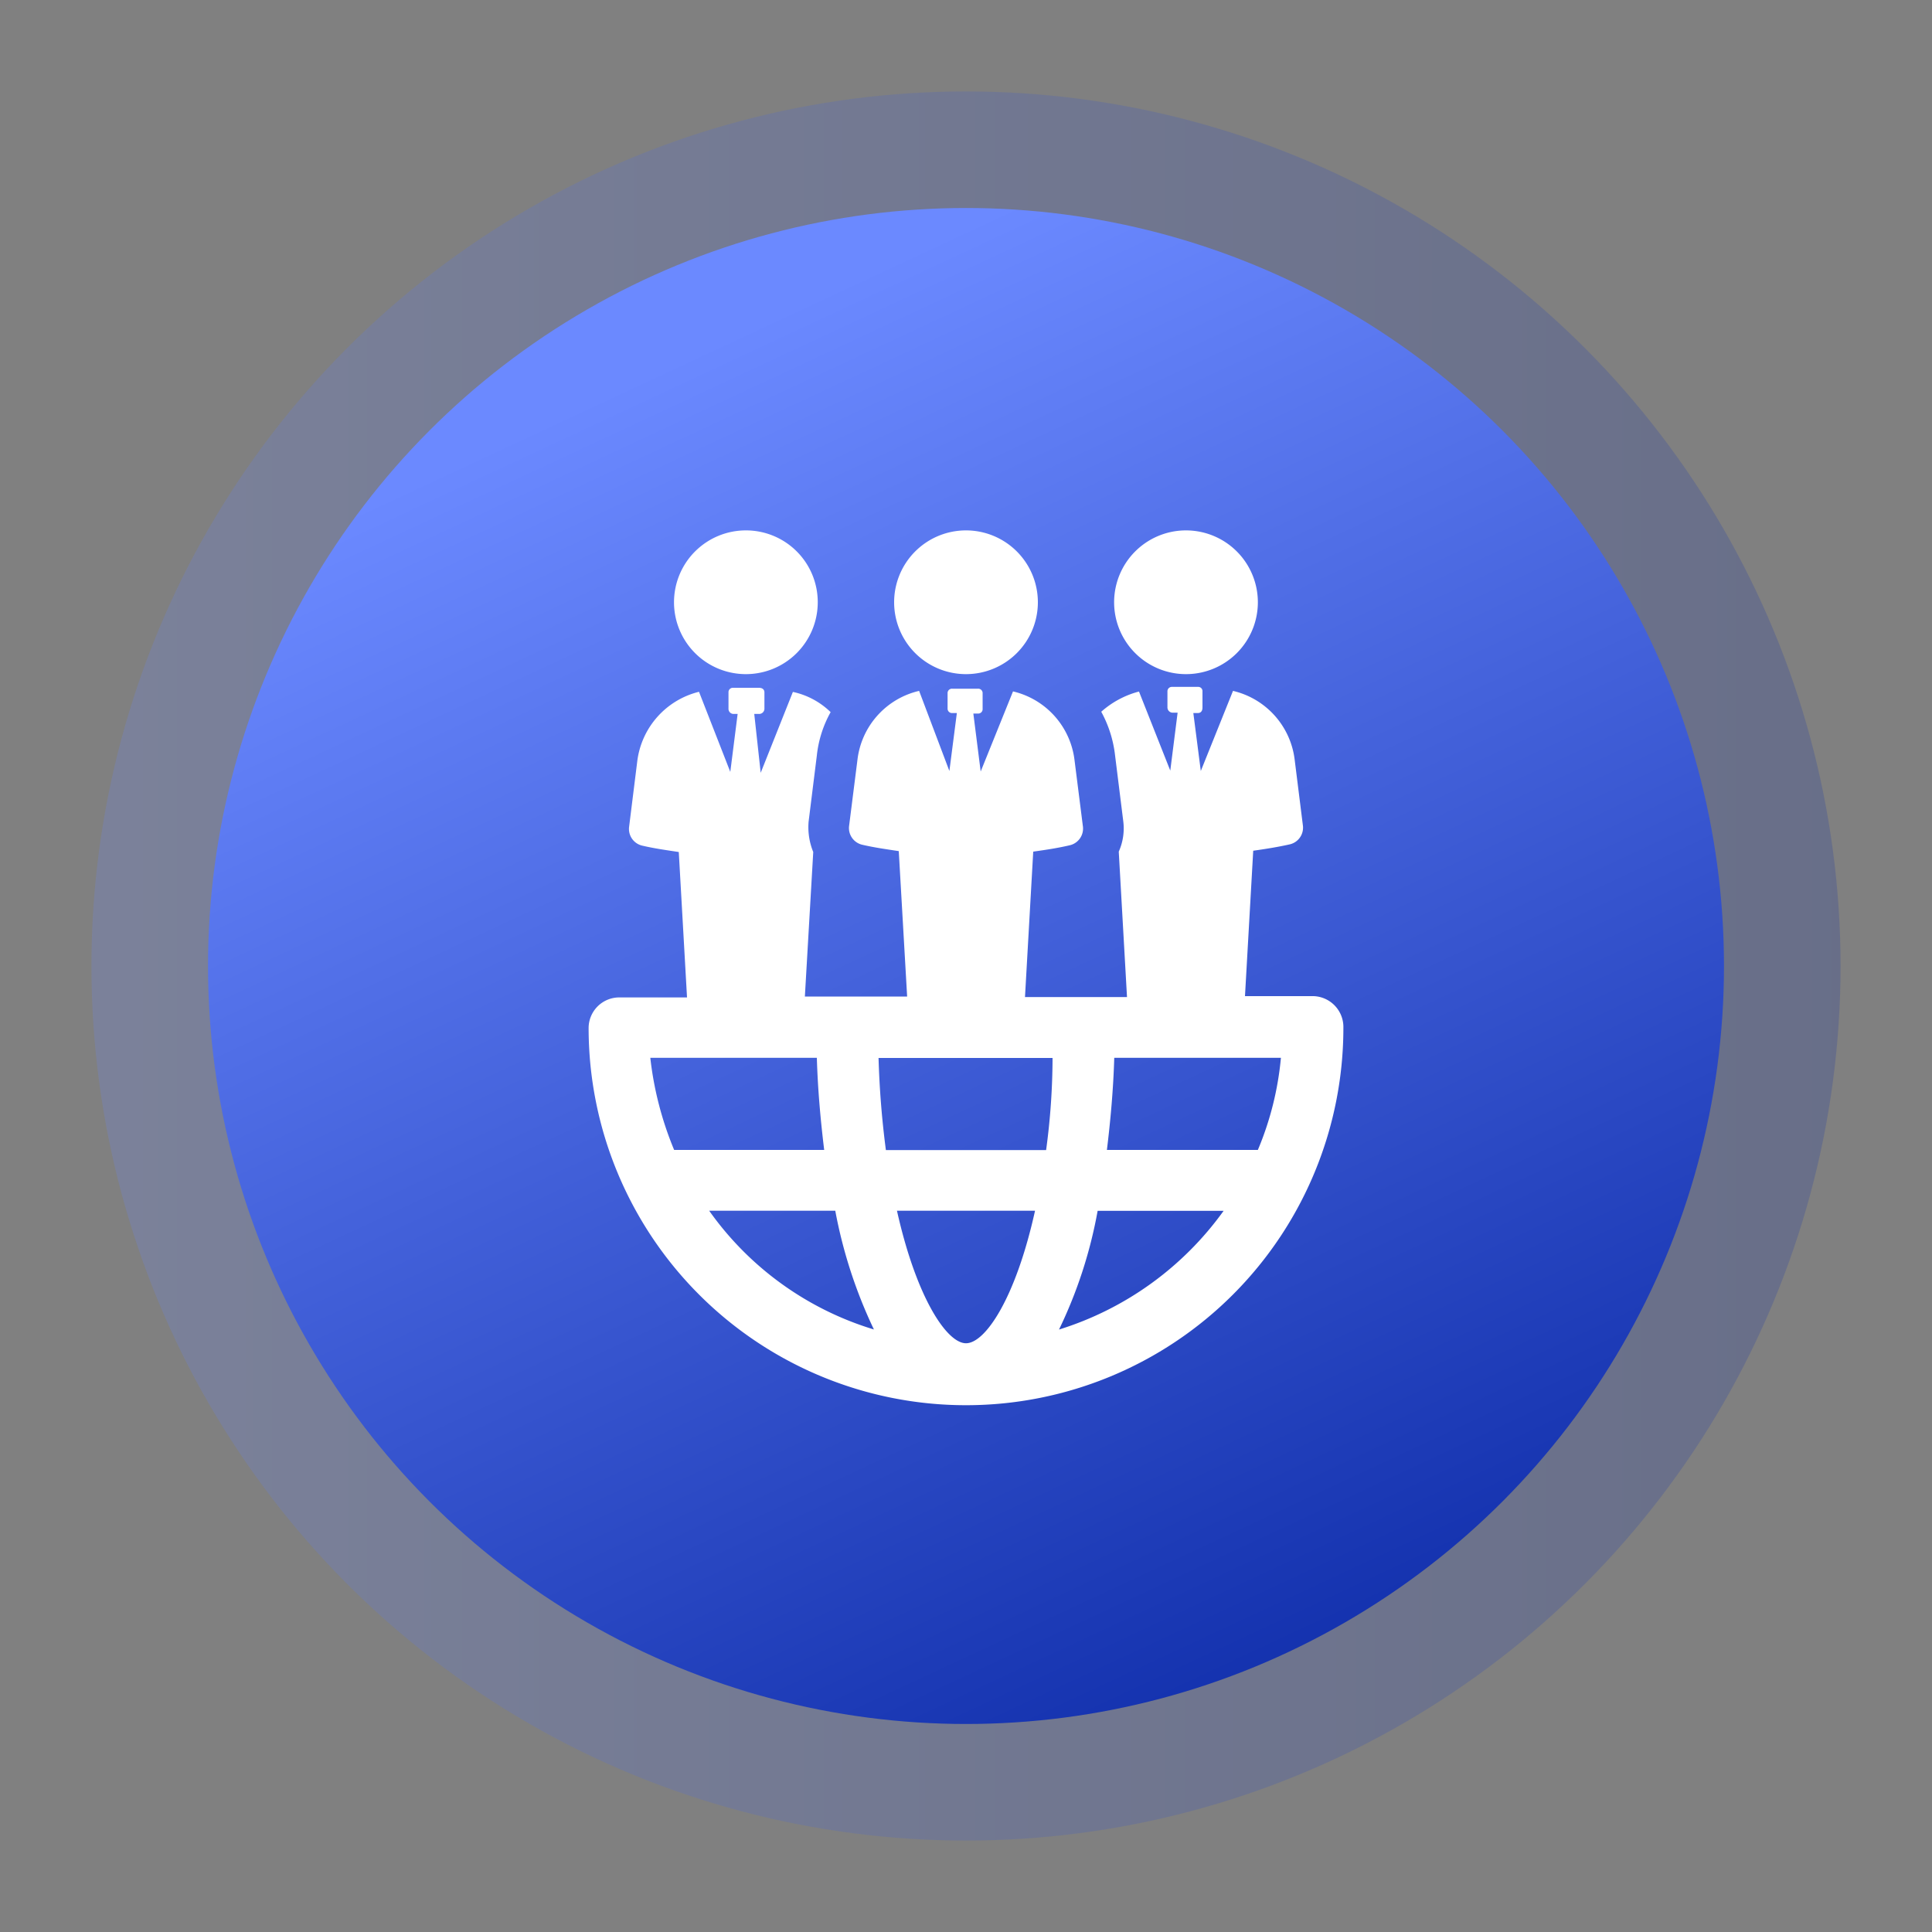 <svg id="Layer_1" data-name="Layer 1" xmlns="http://www.w3.org/2000/svg" xmlns:xlink="http://www.w3.org/1999/xlink" viewBox="0 0 150 150">
  <rect x="0" y="0" width="150" height="150" fill="#808080" stroke="none"/>
  <defs>
    <linearGradient id="linear-gradient" x1="-944.51" y1="511.99" x2="-808.7" y2="511.99" gradientTransform="translate(-801.6 586.99) rotate(180)" gradientUnits="userSpaceOnUse">
      <stop offset="0" stop-color="#0f2daa"/>
      <stop offset="1" stop-color="#6b89ff"/>
    </linearGradient>
    <linearGradient id="linear-gradient-2" x1="102.89" y1="134.8" x2="52.94" y2="27.68" gradientTransform="matrix(1, 0, 0, 1, 0, 0)" xlink:href="#linear-gradient"/>
  </defs>
  <g>
    <g style="opacity: 0.21">
      <circle cx="75" cy="75" r="67.9" style="fill: url(#linear-gradient)"/>
    </g>
    <circle cx="75" cy="75" r="58.85" style="fill: url(#linear-gradient-2)"/>
  </g>
  <g>
    <path d="M97.66,46.75a5.58,5.58,0,1,1-5.58-5.57,5.58,5.58,0,0,1,5.58,5.57" style="fill: #fff"/>
    <path d="M63.49,46.75a5.58,5.58,0,1,1-5.57-5.57,5.57,5.57,0,0,1,5.57,5.57" style="fill: #fff"/>
    <path d="M80.58,46.75A5.58,5.58,0,1,1,75,41.18a5.58,5.58,0,0,1,5.58,5.57" style="fill: #fff"/>
    <path d="M102,77.34H96.66l.64-11.29c1-.14,1.93-.29,2.86-.5a1.33,1.33,0,0,0,1-1.43L100.52,59a6.26,6.26,0,0,0-4.79-5.36l-2.5,6.22-.58-4.5H93c.22,0,.36-.14.36-.43V53.68a.33.33,0,0,0-.36-.35H91a.34.34,0,0,0-.36.35V54.9a.41.41,0,0,0,.36.43h.43l-.57,4.5-2.43-6.14a7.12,7.12,0,0,0-2.93,1.57,9.19,9.19,0,0,1,1.07,3.36l.64,5.14a4.42,4.42,0,0,1-.35,2.36l.64,11.29H79.58l.64-11.29c1-.14,1.93-.28,2.86-.5a1.33,1.33,0,0,0,1-1.43l-.65-5.14a6.25,6.25,0,0,0-4.78-5.37L76.14,59.9l-.57-4.5h.36a.34.34,0,0,0,.36-.36V53.83a.34.34,0,0,0-.36-.36h-2a.34.34,0,0,0-.36.36V55a.34.34,0,0,0,.36.36h.36l-.58,4.5-2.35-6.22a6.24,6.24,0,0,0-4.79,5.37l-.65,5.14a1.33,1.33,0,0,0,1,1.43c.93.22,1.93.36,2.86.5l.65,11.29H62.49l.65-11.22a5.09,5.09,0,0,1-.36-2.36l.64-5.14a8.79,8.79,0,0,1,1.07-3.36,6,6,0,0,0-2.93-1.57L59.06,60l-.5-4.57h.36a.41.41,0,0,0,.43-.43V53.76c0-.22-.15-.36-.43-.36h-2a.34.34,0,0,0-.36.36V55a.4.4,0,0,0,.36.43h.35l-.57,4.5-2.43-6.22a6.36,6.36,0,0,0-4.79,5.37l-.64,5.14a1.33,1.33,0,0,0,1,1.43c.93.22,1.93.36,2.86.5l.64,11.29H48.05a2.38,2.38,0,0,0-2.35,2.36,29.3,29.3,0,1,0,58.6,0A2.4,2.4,0,0,0,102,77.34ZM52.34,89.28a26.12,26.12,0,0,1-1.85-7.15H63.42c.07,2.43.29,4.86.57,7.15ZM55.06,94h9.79a37.24,37.24,0,0,0,3,9.22A24.29,24.29,0,0,1,55.06,94ZM75,104.29c-1.5,0-3.86-3.57-5.36-10.29H80.36C78.86,100.79,76.5,104.29,75,104.29Zm6.22-15H68.78a70.58,70.58,0,0,1-.57-7.15H81.72a53.72,53.72,0,0,1-.5,7.15Zm1,13.94a35.65,35.65,0,0,0,3-9.22H95a24.8,24.8,0,0,1-12.79,9.22ZM97.66,89.28H85.94c.28-2.29.5-4.72.57-7.15H99.45a24.07,24.07,0,0,1-1.79,7.15Z" style="fill: #fff"/>
  </g>
</svg>
